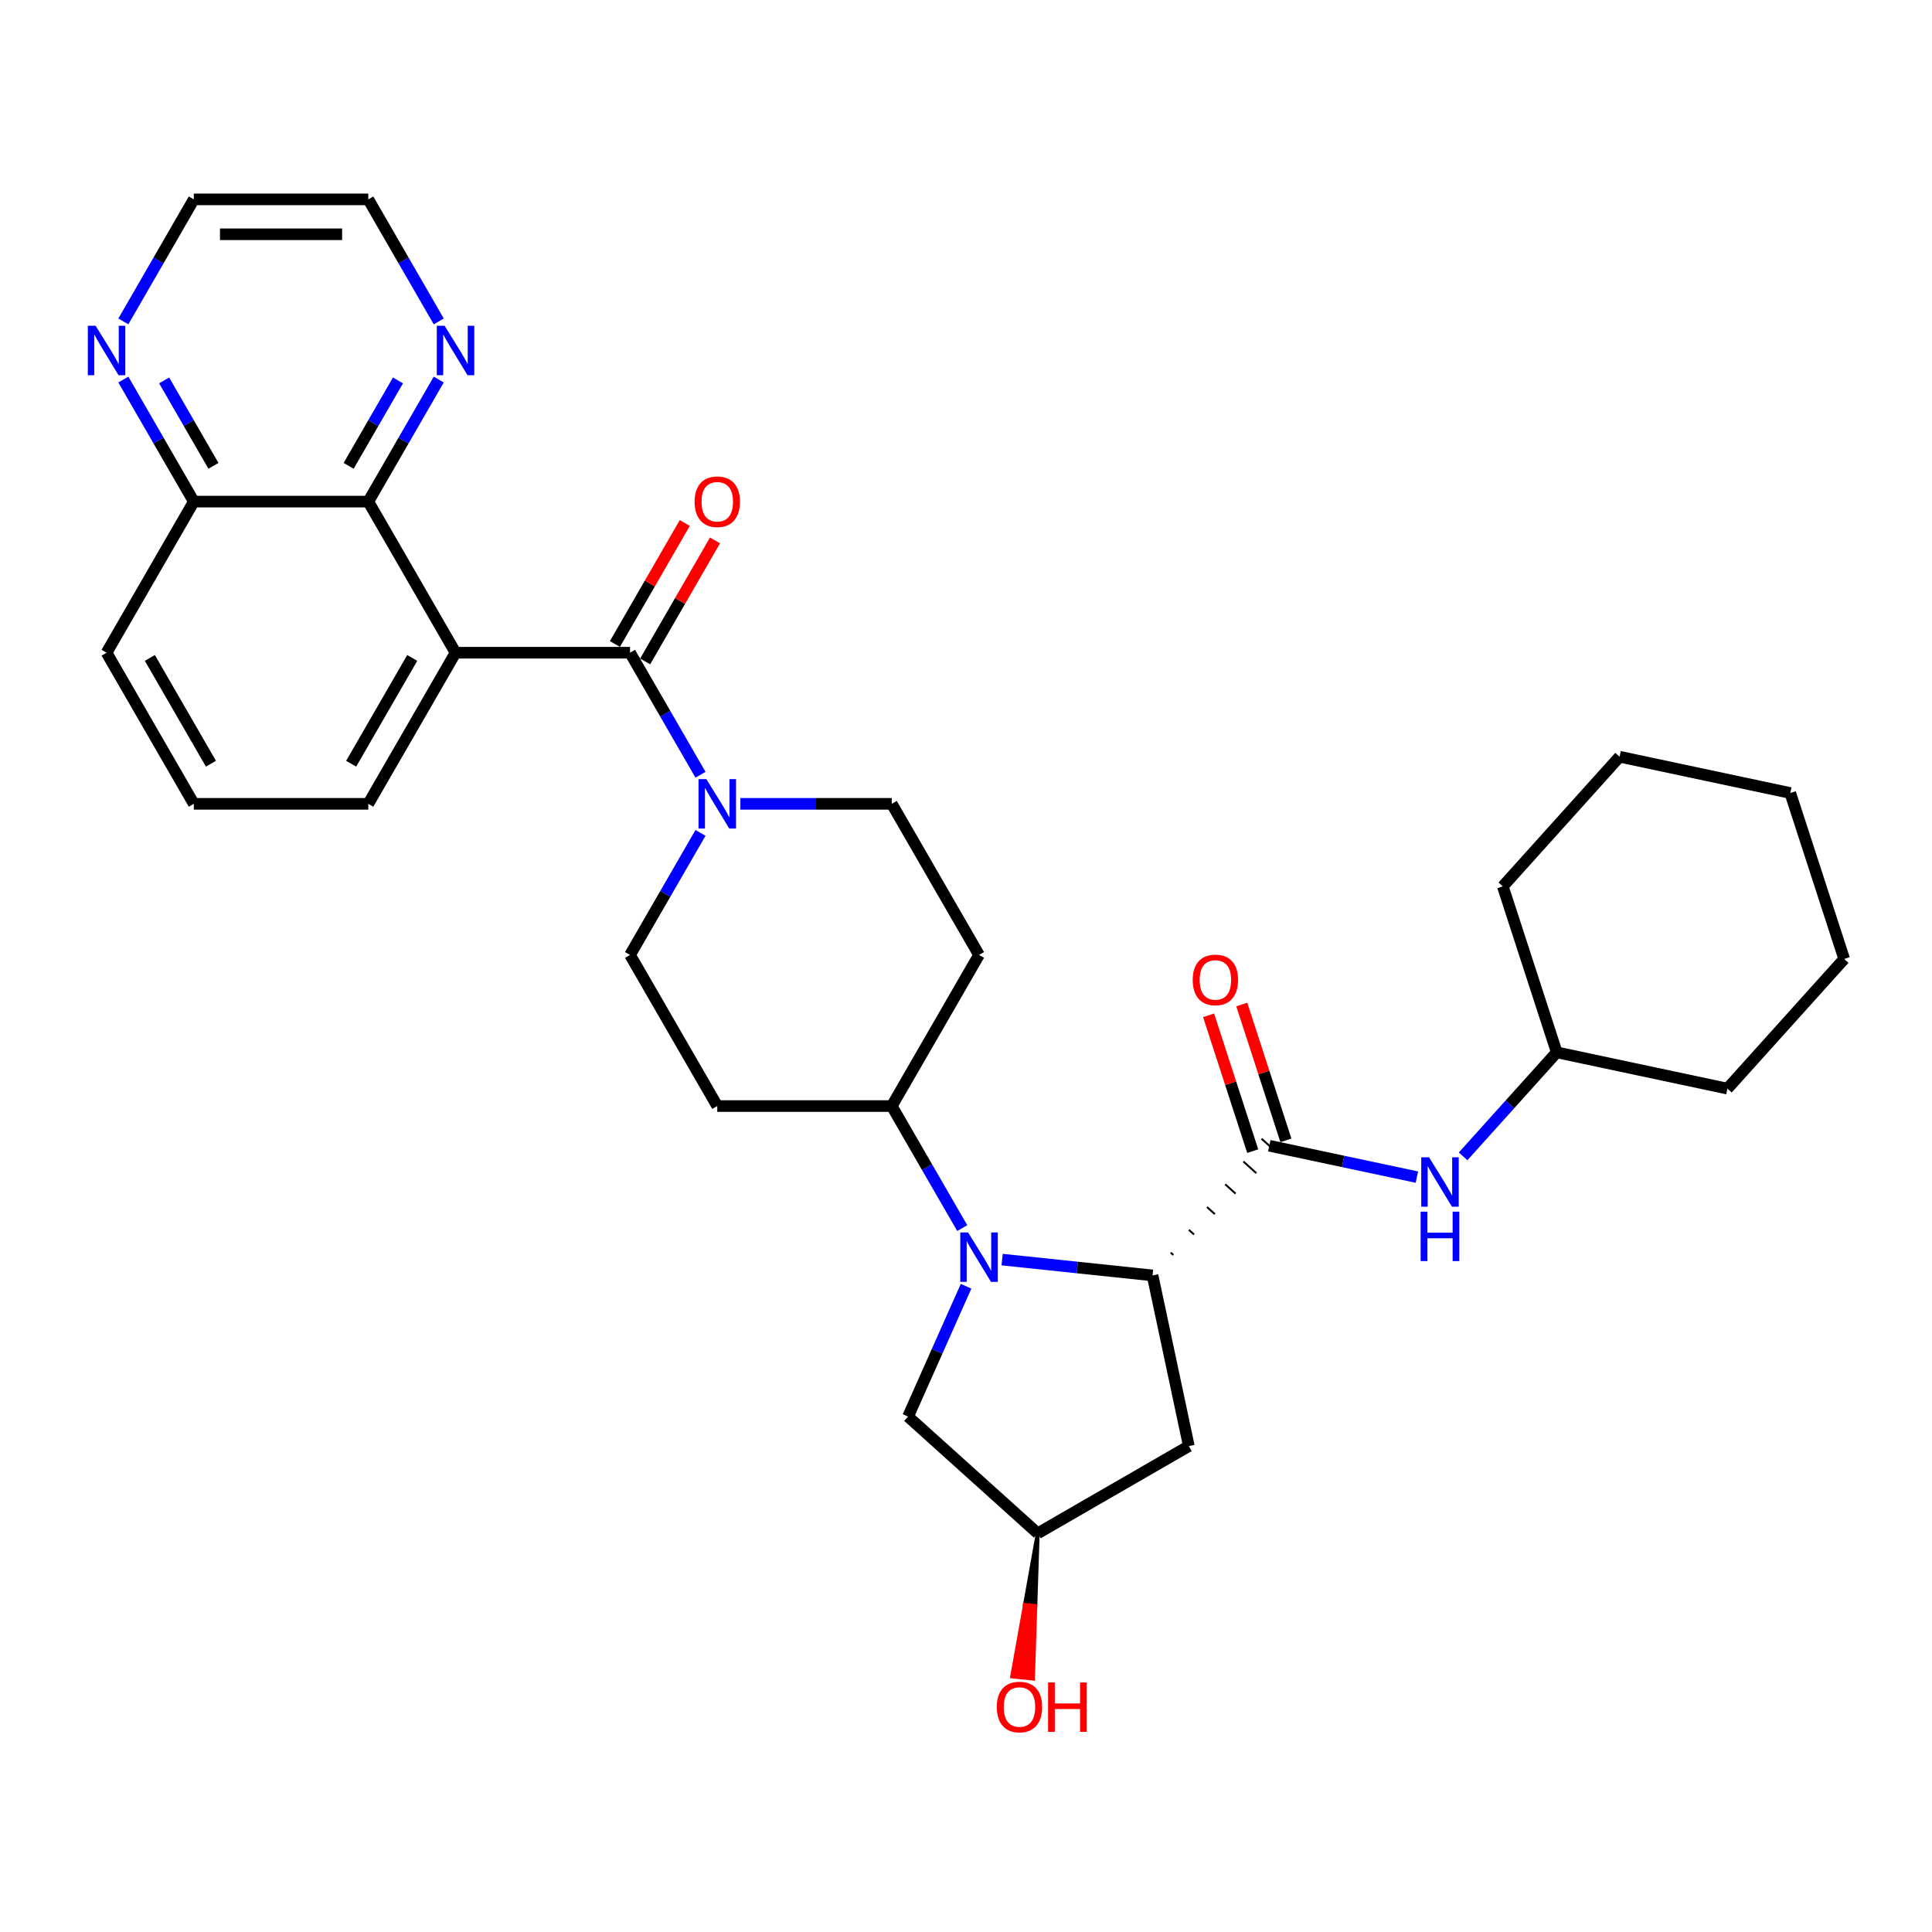 <?xml version='1.0' encoding='iso-8859-1'?>
<svg version='1.1' baseProfile='full'
              xmlns='http://www.w3.org/2000/svg'
                      xmlns:rdkit='http://www.rdkit.org/xml'
                      xmlns:xlink='http://www.w3.org/1999/xlink'
                  xml:space='preserve'
width='1000px' height='1000px' viewBox='0 0 1000 1000'>
<!-- END OF HEADER -->
<rect style='opacity:1.0;fill:#FFFFFF;stroke:none' width='1000' height='1000' x='0' y='0'> </rect>
<path class='bond-2' d='M 518.695,651.967 L 557.627,656.059' style='fill:none;fill-rule:evenodd;stroke:#0000FF;stroke-width:6px;stroke-linecap:butt;stroke-linejoin:miter;stroke-opacity:1' />
<path class='bond-2' d='M 557.627,656.059 L 596.559,660.151' style='fill:none;fill-rule:evenodd;stroke:#000000;stroke-width:6px;stroke-linecap:butt;stroke-linejoin:miter;stroke-opacity:1' />
<path class='bond-7' d='M 498.05,635.664 L 479.814,604.079' style='fill:none;fill-rule:evenodd;stroke:#0000FF;stroke-width:6px;stroke-linecap:butt;stroke-linejoin:miter;stroke-opacity:1' />
<path class='bond-7' d='M 479.814,604.079 L 461.579,572.494' style='fill:none;fill-rule:evenodd;stroke:#000000;stroke-width:6px;stroke-linecap:butt;stroke-linejoin:miter;stroke-opacity:1' />
<path class='bond-9' d='M 500.038,665.757 L 485.02,699.488' style='fill:none;fill-rule:evenodd;stroke:#0000FF;stroke-width:6px;stroke-linecap:butt;stroke-linejoin:miter;stroke-opacity:1' />
<path class='bond-9' d='M 485.02,699.488 L 470.002,733.219' style='fill:none;fill-rule:evenodd;stroke:#000000;stroke-width:6px;stroke-linecap:butt;stroke-linejoin:miter;stroke-opacity:1' />
<path class='bond-0' d='M 235.788,337.845 L 326.104,337.845' style='fill:none;fill-rule:evenodd;stroke:#000000;stroke-width:6px;stroke-linecap:butt;stroke-linejoin:miter;stroke-opacity:1' />
<path class='bond-5' d='M 235.788,337.845 L 190.629,259.628' style='fill:none;fill-rule:evenodd;stroke:#000000;stroke-width:6px;stroke-linecap:butt;stroke-linejoin:miter;stroke-opacity:1' />
<path class='bond-20' d='M 235.788,337.845 L 190.629,416.061' style='fill:none;fill-rule:evenodd;stroke:#000000;stroke-width:6px;stroke-linecap:butt;stroke-linejoin:miter;stroke-opacity:1' />
<path class='bond-20' d='M 213.371,340.545 L 181.76,395.297' style='fill:none;fill-rule:evenodd;stroke:#000000;stroke-width:6px;stroke-linecap:butt;stroke-linejoin:miter;stroke-opacity:1' />
<path class='bond-1' d='M 326.104,337.845 L 344.34,369.429' style='fill:none;fill-rule:evenodd;stroke:#000000;stroke-width:6px;stroke-linecap:butt;stroke-linejoin:miter;stroke-opacity:1' />
<path class='bond-1' d='M 344.34,369.429 L 362.575,401.014' style='fill:none;fill-rule:evenodd;stroke:#0000FF;stroke-width:6px;stroke-linecap:butt;stroke-linejoin:miter;stroke-opacity:1' />
<path class='bond-15' d='M 333.926,342.36 L 352.005,311.047' style='fill:none;fill-rule:evenodd;stroke:#000000;stroke-width:6px;stroke-linecap:butt;stroke-linejoin:miter;stroke-opacity:1' />
<path class='bond-15' d='M 352.005,311.047 L 370.084,279.733' style='fill:none;fill-rule:evenodd;stroke:#FF0000;stroke-width:6px;stroke-linecap:butt;stroke-linejoin:miter;stroke-opacity:1' />
<path class='bond-15' d='M 318.283,333.329 L 336.362,302.015' style='fill:none;fill-rule:evenodd;stroke:#000000;stroke-width:6px;stroke-linecap:butt;stroke-linejoin:miter;stroke-opacity:1' />
<path class='bond-15' d='M 336.362,302.015 L 354.441,270.701' style='fill:none;fill-rule:evenodd;stroke:#FF0000;stroke-width:6px;stroke-linecap:butt;stroke-linejoin:miter;stroke-opacity:1' />
<path class='bond-3' d='M 607.302,649.569 L 605.96,648.36' style='fill:none;fill-rule:evenodd;stroke:#000000;stroke-width:1.0px;stroke-linecap:butt;stroke-linejoin:miter;stroke-opacity:1' />
<path class='bond-3' d='M 618.046,638.987 L 615.361,636.57' style='fill:none;fill-rule:evenodd;stroke:#000000;stroke-width:1.0px;stroke-linecap:butt;stroke-linejoin:miter;stroke-opacity:1' />
<path class='bond-3' d='M 628.789,628.405 L 624.762,624.779' style='fill:none;fill-rule:evenodd;stroke:#000000;stroke-width:1.0px;stroke-linecap:butt;stroke-linejoin:miter;stroke-opacity:1' />
<path class='bond-3' d='M 639.533,617.823 L 634.163,612.988' style='fill:none;fill-rule:evenodd;stroke:#000000;stroke-width:1.0px;stroke-linecap:butt;stroke-linejoin:miter;stroke-opacity:1' />
<path class='bond-3' d='M 650.276,607.241 L 643.564,601.197' style='fill:none;fill-rule:evenodd;stroke:#000000;stroke-width:1.0px;stroke-linecap:butt;stroke-linejoin:miter;stroke-opacity:1' />
<path class='bond-3' d='M 661.02,596.659 L 652.965,589.407' style='fill:none;fill-rule:evenodd;stroke:#000000;stroke-width:1.0px;stroke-linecap:butt;stroke-linejoin:miter;stroke-opacity:1' />
<path class='bond-8' d='M 596.559,660.151 L 615.337,748.494' style='fill:none;fill-rule:evenodd;stroke:#000000;stroke-width:6px;stroke-linecap:butt;stroke-linejoin:miter;stroke-opacity:1' />
<path class='bond-6' d='M 656.993,593.033 L 695.185,601.151' style='fill:none;fill-rule:evenodd;stroke:#000000;stroke-width:6px;stroke-linecap:butt;stroke-linejoin:miter;stroke-opacity:1' />
<path class='bond-6' d='M 695.185,601.151 L 733.378,609.269' style='fill:none;fill-rule:evenodd;stroke:#0000FF;stroke-width:6px;stroke-linecap:butt;stroke-linejoin:miter;stroke-opacity:1' />
<path class='bond-16' d='M 665.582,590.242 L 654.16,555.088' style='fill:none;fill-rule:evenodd;stroke:#000000;stroke-width:6px;stroke-linecap:butt;stroke-linejoin:miter;stroke-opacity:1' />
<path class='bond-16' d='M 654.16,555.088 L 642.738,519.934' style='fill:none;fill-rule:evenodd;stroke:#FF0000;stroke-width:6px;stroke-linecap:butt;stroke-linejoin:miter;stroke-opacity:1' />
<path class='bond-16' d='M 648.403,595.824 L 636.981,560.67' style='fill:none;fill-rule:evenodd;stroke:#000000;stroke-width:6px;stroke-linecap:butt;stroke-linejoin:miter;stroke-opacity:1' />
<path class='bond-16' d='M 636.981,560.67 L 625.559,525.516' style='fill:none;fill-rule:evenodd;stroke:#FF0000;stroke-width:6px;stroke-linecap:butt;stroke-linejoin:miter;stroke-opacity:1' />
<path class='bond-4' d='M 362.575,431.108 L 344.34,462.693' style='fill:none;fill-rule:evenodd;stroke:#0000FF;stroke-width:6px;stroke-linecap:butt;stroke-linejoin:miter;stroke-opacity:1' />
<path class='bond-4' d='M 344.34,462.693 L 326.104,494.277' style='fill:none;fill-rule:evenodd;stroke:#000000;stroke-width:6px;stroke-linecap:butt;stroke-linejoin:miter;stroke-opacity:1' />
<path class='bond-33' d='M 383.22,416.061 L 422.4,416.061' style='fill:none;fill-rule:evenodd;stroke:#0000FF;stroke-width:6px;stroke-linecap:butt;stroke-linejoin:miter;stroke-opacity:1' />
<path class='bond-33' d='M 422.4,416.061 L 461.579,416.061' style='fill:none;fill-rule:evenodd;stroke:#000000;stroke-width:6px;stroke-linecap:butt;stroke-linejoin:miter;stroke-opacity:1' />
<path class='bond-10' d='M 190.629,259.628 L 208.865,228.043' style='fill:none;fill-rule:evenodd;stroke:#000000;stroke-width:6px;stroke-linecap:butt;stroke-linejoin:miter;stroke-opacity:1' />
<path class='bond-10' d='M 208.865,228.043 L 227.1,196.459' style='fill:none;fill-rule:evenodd;stroke:#0000FF;stroke-width:6px;stroke-linecap:butt;stroke-linejoin:miter;stroke-opacity:1' />
<path class='bond-10' d='M 180.457,241.121 L 193.222,219.012' style='fill:none;fill-rule:evenodd;stroke:#000000;stroke-width:6px;stroke-linecap:butt;stroke-linejoin:miter;stroke-opacity:1' />
<path class='bond-10' d='M 193.222,219.012 L 205.986,196.902' style='fill:none;fill-rule:evenodd;stroke:#0000FF;stroke-width:6px;stroke-linecap:butt;stroke-linejoin:miter;stroke-opacity:1' />
<path class='bond-18' d='M 190.629,259.628 L 100.313,259.628' style='fill:none;fill-rule:evenodd;stroke:#000000;stroke-width:6px;stroke-linecap:butt;stroke-linejoin:miter;stroke-opacity:1' />
<path class='bond-21' d='M 757.293,598.53 L 781.531,571.611' style='fill:none;fill-rule:evenodd;stroke:#0000FF;stroke-width:6px;stroke-linecap:butt;stroke-linejoin:miter;stroke-opacity:1' />
<path class='bond-21' d='M 781.531,571.611 L 805.769,544.692' style='fill:none;fill-rule:evenodd;stroke:#000000;stroke-width:6px;stroke-linecap:butt;stroke-linejoin:miter;stroke-opacity:1' />
<path class='bond-11' d='M 461.579,572.494 L 506.737,494.277' style='fill:none;fill-rule:evenodd;stroke:#000000;stroke-width:6px;stroke-linecap:butt;stroke-linejoin:miter;stroke-opacity:1' />
<path class='bond-12' d='M 461.579,572.494 L 371.262,572.494' style='fill:none;fill-rule:evenodd;stroke:#000000;stroke-width:6px;stroke-linecap:butt;stroke-linejoin:miter;stroke-opacity:1' />
<path class='bond-32' d='M 615.337,748.494 L 537.12,793.652' style='fill:none;fill-rule:evenodd;stroke:#000000;stroke-width:6px;stroke-linecap:butt;stroke-linejoin:miter;stroke-opacity:1' />
<path class='bond-19' d='M 470.002,733.219 L 537.12,793.652' style='fill:none;fill-rule:evenodd;stroke:#000000;stroke-width:6px;stroke-linecap:butt;stroke-linejoin:miter;stroke-opacity:1' />
<path class='bond-24' d='M 227.1,166.365 L 208.865,134.78' style='fill:none;fill-rule:evenodd;stroke:#0000FF;stroke-width:6px;stroke-linecap:butt;stroke-linejoin:miter;stroke-opacity:1' />
<path class='bond-24' d='M 208.865,134.78 L 190.629,103.195' style='fill:none;fill-rule:evenodd;stroke:#000000;stroke-width:6px;stroke-linecap:butt;stroke-linejoin:miter;stroke-opacity:1' />
<path class='bond-14' d='M 506.737,494.277 L 461.579,416.061' style='fill:none;fill-rule:evenodd;stroke:#000000;stroke-width:6px;stroke-linecap:butt;stroke-linejoin:miter;stroke-opacity:1' />
<path class='bond-13' d='M 371.262,572.494 L 326.104,494.277' style='fill:none;fill-rule:evenodd;stroke:#000000;stroke-width:6px;stroke-linecap:butt;stroke-linejoin:miter;stroke-opacity:1' />
<path class='bond-17' d='M 63.842,196.459 L 82.077,228.043' style='fill:none;fill-rule:evenodd;stroke:#0000FF;stroke-width:6px;stroke-linecap:butt;stroke-linejoin:miter;stroke-opacity:1' />
<path class='bond-17' d='M 82.077,228.043 L 100.313,259.628' style='fill:none;fill-rule:evenodd;stroke:#000000;stroke-width:6px;stroke-linecap:butt;stroke-linejoin:miter;stroke-opacity:1' />
<path class='bond-17' d='M 84.956,196.902 L 97.721,219.012' style='fill:none;fill-rule:evenodd;stroke:#0000FF;stroke-width:6px;stroke-linecap:butt;stroke-linejoin:miter;stroke-opacity:1' />
<path class='bond-17' d='M 97.721,219.012 L 110.485,241.121' style='fill:none;fill-rule:evenodd;stroke:#000000;stroke-width:6px;stroke-linecap:butt;stroke-linejoin:miter;stroke-opacity:1' />
<path class='bond-25' d='M 63.842,166.365 L 82.077,134.78' style='fill:none;fill-rule:evenodd;stroke:#0000FF;stroke-width:6px;stroke-linecap:butt;stroke-linejoin:miter;stroke-opacity:1' />
<path class='bond-25' d='M 82.077,134.78 L 100.313,103.195' style='fill:none;fill-rule:evenodd;stroke:#000000;stroke-width:6px;stroke-linecap:butt;stroke-linejoin:miter;stroke-opacity:1' />
<path class='bond-35' d='M 100.313,259.628 L 55.154,337.845' style='fill:none;fill-rule:evenodd;stroke:#000000;stroke-width:6px;stroke-linecap:butt;stroke-linejoin:miter;stroke-opacity:1' />
<path class='bond-22' d='M 537.12,793.652 L 530.504,830.684 L 535.893,831.251 Z' style='fill:#000000;fill-rule:evenodd;fill-opacity:1;stroke:#000000;stroke-width:2px;stroke-linecap:butt;stroke-linejoin:miter;stroke-opacity:1;' />
<path class='bond-22' d='M 530.504,830.684 L 534.666,868.849 L 523.887,867.716 Z' style='fill:#FF0000;fill-rule:evenodd;fill-opacity:1;stroke:#FF0000;stroke-width:2px;stroke-linecap:butt;stroke-linejoin:miter;stroke-opacity:1;' />
<path class='bond-22' d='M 530.504,830.684 L 535.893,831.251 L 534.666,868.849 Z' style='fill:#FF0000;fill-rule:evenodd;fill-opacity:1;stroke:#FF0000;stroke-width:2px;stroke-linecap:butt;stroke-linejoin:miter;stroke-opacity:1;' />
<path class='bond-23' d='M 190.629,416.061 L 100.313,416.061' style='fill:none;fill-rule:evenodd;stroke:#000000;stroke-width:6px;stroke-linecap:butt;stroke-linejoin:miter;stroke-opacity:1' />
<path class='bond-27' d='M 805.769,544.692 L 894.112,563.47' style='fill:none;fill-rule:evenodd;stroke:#000000;stroke-width:6px;stroke-linecap:butt;stroke-linejoin:miter;stroke-opacity:1' />
<path class='bond-28' d='M 805.769,544.692 L 777.86,458.796' style='fill:none;fill-rule:evenodd;stroke:#000000;stroke-width:6px;stroke-linecap:butt;stroke-linejoin:miter;stroke-opacity:1' />
<path class='bond-26' d='M 100.313,416.061 L 55.154,337.845' style='fill:none;fill-rule:evenodd;stroke:#000000;stroke-width:6px;stroke-linecap:butt;stroke-linejoin:miter;stroke-opacity:1' />
<path class='bond-26' d='M 109.182,395.297 L 77.572,340.545' style='fill:none;fill-rule:evenodd;stroke:#000000;stroke-width:6px;stroke-linecap:butt;stroke-linejoin:miter;stroke-opacity:1' />
<path class='bond-36' d='M 190.629,103.195 L 100.313,103.195' style='fill:none;fill-rule:evenodd;stroke:#000000;stroke-width:6px;stroke-linecap:butt;stroke-linejoin:miter;stroke-opacity:1' />
<path class='bond-36' d='M 177.082,121.259 L 113.86,121.259' style='fill:none;fill-rule:evenodd;stroke:#000000;stroke-width:6px;stroke-linecap:butt;stroke-linejoin:miter;stroke-opacity:1' />
<path class='bond-30' d='M 894.112,563.47 L 954.545,496.352' style='fill:none;fill-rule:evenodd;stroke:#000000;stroke-width:6px;stroke-linecap:butt;stroke-linejoin:miter;stroke-opacity:1' />
<path class='bond-29' d='M 777.86,458.796 L 838.293,391.678' style='fill:none;fill-rule:evenodd;stroke:#000000;stroke-width:6px;stroke-linecap:butt;stroke-linejoin:miter;stroke-opacity:1' />
<path class='bond-31' d='M 838.293,391.678 L 926.636,410.456' style='fill:none;fill-rule:evenodd;stroke:#000000;stroke-width:6px;stroke-linecap:butt;stroke-linejoin:miter;stroke-opacity:1' />
<path class='bond-34' d='M 954.545,496.352 L 926.636,410.456' style='fill:none;fill-rule:evenodd;stroke:#000000;stroke-width:6px;stroke-linecap:butt;stroke-linejoin:miter;stroke-opacity:1' />
<path  class='atom-0' d='M 501.083 637.921
L 509.465 651.469
Q 510.296 652.806, 511.632 655.226
Q 512.969 657.647, 513.041 657.791
L 513.041 637.921
L 516.437 637.921
L 516.437 663.499
L 512.933 663.499
L 503.937 648.687
Q 502.89 646.953, 501.77 644.966
Q 500.686 642.979, 500.361 642.365
L 500.361 663.499
L 497.037 663.499
L 497.037 637.921
L 501.083 637.921
' fill='#0000FF'/>
<path  class='atom-5' d='M 365.609 403.272
L 373.99 416.82
Q 374.821 418.156, 376.158 420.577
Q 377.494 422.997, 377.567 423.142
L 377.567 403.272
L 380.962 403.272
L 380.962 428.85
L 377.458 428.85
L 368.463 414.038
Q 367.415 412.304, 366.295 410.317
Q 365.211 408.33, 364.886 407.716
L 364.886 428.85
L 361.562 428.85
L 361.562 403.272
L 365.609 403.272
' fill='#0000FF'/>
<path  class='atom-7' d='M 739.682 599.022
L 748.063 612.569
Q 748.894 613.906, 750.231 616.326
Q 751.567 618.747, 751.64 618.891
L 751.64 599.022
L 755.035 599.022
L 755.035 624.599
L 751.531 624.599
L 742.536 609.787
Q 741.488 608.053, 740.368 606.066
Q 739.284 604.079, 738.959 603.465
L 738.959 624.599
L 735.635 624.599
L 735.635 599.022
L 739.682 599.022
' fill='#0000FF'/>
<path  class='atom-7' d='M 735.328 627.157
L 738.797 627.157
L 738.797 638.031
L 751.874 638.031
L 751.874 627.157
L 755.343 627.157
L 755.343 652.735
L 751.874 652.735
L 751.874 640.921
L 738.797 640.921
L 738.797 652.735
L 735.328 652.735
L 735.328 627.157
' fill='#0000FF'/>
<path  class='atom-11' d='M 230.134 168.623
L 238.515 182.17
Q 239.346 183.507, 240.683 185.928
Q 242.019 188.348, 242.092 188.493
L 242.092 168.623
L 245.488 168.623
L 245.488 194.201
L 241.983 194.201
L 232.988 179.389
Q 231.94 177.655, 230.82 175.668
Q 229.736 173.681, 229.411 173.067
L 229.411 194.201
L 226.088 194.201
L 226.088 168.623
L 230.134 168.623
' fill='#0000FF'/>
<path  class='atom-16' d='M 359.521 259.7
Q 359.521 253.559, 362.556 250.127
Q 365.591 246.695, 371.262 246.695
Q 376.934 246.695, 379.969 250.127
Q 383.004 253.559, 383.004 259.7
Q 383.004 265.914, 379.933 269.455
Q 376.862 272.959, 371.262 272.959
Q 365.627 272.959, 362.556 269.455
Q 359.521 265.95, 359.521 259.7
M 371.262 270.069
Q 375.164 270.069, 377.259 267.468
Q 379.391 264.83, 379.391 259.7
Q 379.391 254.679, 377.259 252.15
Q 375.164 249.585, 371.262 249.585
Q 367.361 249.585, 365.229 252.114
Q 363.134 254.643, 363.134 259.7
Q 363.134 264.867, 365.229 267.468
Q 367.361 270.069, 371.262 270.069
' fill='#FF0000'/>
<path  class='atom-17' d='M 617.342 507.209
Q 617.342 501.067, 620.377 497.635
Q 623.411 494.203, 629.083 494.203
Q 634.755 494.203, 637.79 497.635
Q 640.824 501.067, 640.824 507.209
Q 640.824 513.423, 637.754 516.963
Q 634.683 520.467, 629.083 520.467
Q 623.447 520.467, 620.377 516.963
Q 617.342 513.459, 617.342 507.209
M 629.083 517.577
Q 632.985 517.577, 635.08 514.976
Q 637.212 512.339, 637.212 507.209
Q 637.212 502.187, 635.08 499.658
Q 632.985 497.093, 629.083 497.093
Q 625.182 497.093, 623.05 499.622
Q 620.955 502.151, 620.955 507.209
Q 620.955 512.375, 623.05 514.976
Q 625.182 517.577, 629.083 517.577
' fill='#FF0000'/>
<path  class='atom-18' d='M 49.501 168.623
L 57.882 182.17
Q 58.713 183.507, 60.05 185.928
Q 61.386 188.348, 61.459 188.493
L 61.459 168.623
L 64.855 168.623
L 64.855 194.201
L 61.35 194.201
L 52.355 179.389
Q 51.307 177.655, 50.187 175.668
Q 49.103 173.681, 48.778 173.067
L 48.778 194.201
L 45.455 194.201
L 45.455 168.623
L 49.501 168.623
' fill='#0000FF'/>
<path  class='atom-23' d='M 515.939 883.546
Q 515.939 877.405, 518.973 873.973
Q 522.008 870.541, 527.68 870.541
Q 533.352 870.541, 536.386 873.973
Q 539.421 877.405, 539.421 883.546
Q 539.421 889.76, 536.35 893.3
Q 533.279 896.805, 527.68 896.805
Q 522.044 896.805, 518.973 893.3
Q 515.939 889.796, 515.939 883.546
M 527.68 893.914
Q 531.581 893.914, 533.677 891.313
Q 535.808 888.676, 535.808 883.546
Q 535.808 878.525, 533.677 875.996
Q 531.581 873.431, 527.68 873.431
Q 523.778 873.431, 521.647 875.96
Q 519.551 878.488, 519.551 883.546
Q 519.551 888.712, 521.647 891.313
Q 523.778 893.914, 527.68 893.914
' fill='#FF0000'/>
<path  class='atom-23' d='M 542.492 870.83
L 545.96 870.83
L 545.96 881.704
L 559.038 881.704
L 559.038 870.83
L 562.506 870.83
L 562.506 896.407
L 559.038 896.407
L 559.038 884.594
L 545.96 884.594
L 545.96 896.407
L 542.492 896.407
L 542.492 870.83
' fill='#FF0000'/>
</svg>
